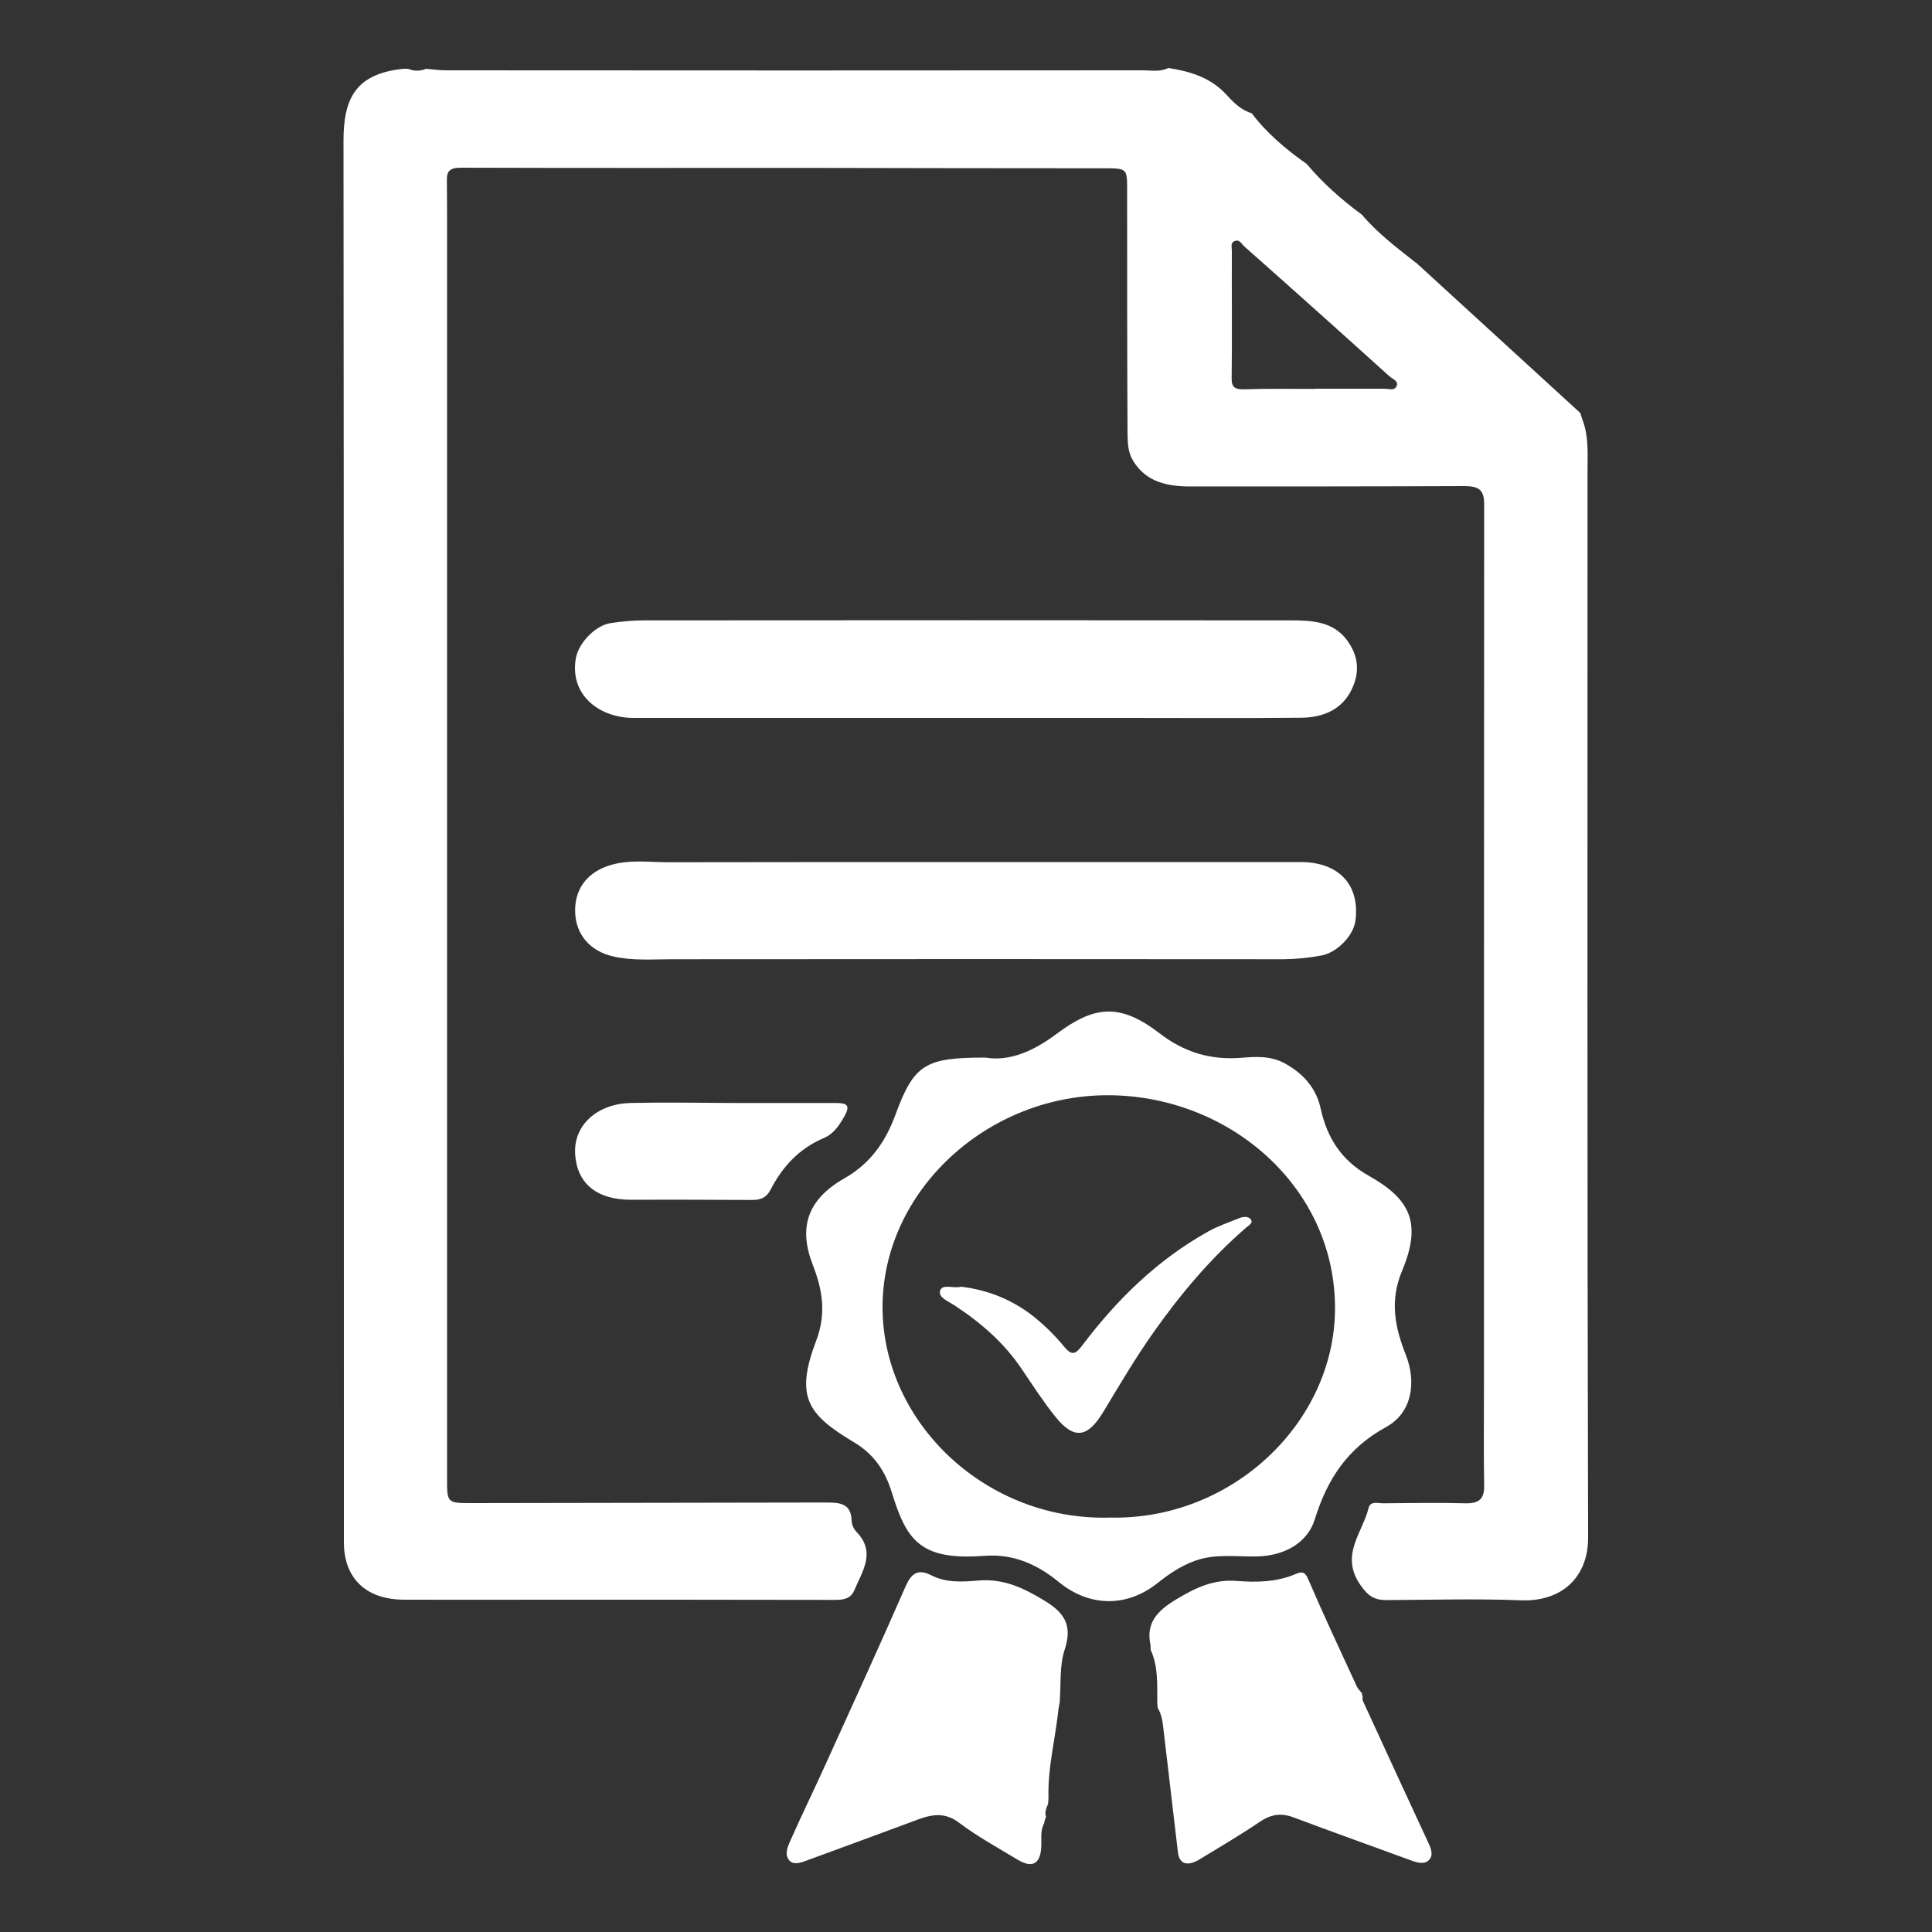 <?xml version="1.0" encoding="utf-8"?>
<!-- Generator: Adobe Illustrator 25.4.1, SVG Export Plug-In . SVG Version: 6.00 Build 0)  -->
<svg version="1.1" id="Layer_1" xmlns="http://www.w3.org/2000/svg" xmlns:xlink="http://www.w3.org/1999/xlink" x="0px" y="0px"
	 viewBox="0 0 1000 1000" style="enable-background:new 0 0 1000 1000;" xml:space="preserve">
<rect x="0" y="0" width="1000" height="1000" fill="#333333" stroke="none"/>
<style type="text/css">
	.st0{fill:#FFFFFF;}
</style>
<g>
	<path class="st0" d="M818.9,216.8c3.5,8.8,2.8,17.9,2.8,27c0,184-0.2,368,0.3,552c0.1,20-13.1,33.5-35.2,32.5
		c-22.9-0.9-46-0.2-69-0.1c-6.6,0-9.7-2.1-13.8-8c-10.5-15.3,1.2-26.8,4.4-39.7c0.9-3.7,4.8-2.4,7.5-2.4c14.2-0.1,28.3-0.4,42.4,0
		c7.3,0.2,10-2.3,9.9-9.1c-0.3-17.1-0.1-34.2-0.1-51.2c0-152.3,0-304.7,0.1-457c0-7.7-3.3-9.2-10.4-9.2
		c-47.2,0.2-94.3,0.2-141.5,0.2c-12.2,0-23.1-2.3-29.8-13.3c-2.8-4.6-2.8-9.5-2.9-14.4c-0.2-41.8-0.2-83.7-0.2-125.6
		c0-11.4,0.1-11.4-12.4-11.4c-51,0-102-0.1-153-0.2c-59.8,0-119.7,0.1-179.5-0.1c-5.8,0-7.3,1.9-7.2,6.6c0.1,8,0.1,16,0.1,24v647.9
		c0,12.8,0,12.7,13.5,12.7c60.4-0.1,120.9-0.2,181.3-0.3c7.2,0,14.3-0.4,14.6,9.3c0,2,1.1,4.5,2.6,6c10.1,10.5,2.9,20.3-1.2,30.1
		c-2.3,5.5-7.6,5-12.7,5c-48.3-0.1-96.7-0.1-145-0.1c-25.1,0-50.1,0.1-75.2,0c-19.9,0-31.3-11.1-31.3-29.7
		c0-241.8,0-483.7-0.2-725.5c0-21.9,6.3-34.7,31.1-37.2l2.3,0c3.1,1.3,6.3,1.3,9.3,0c3.5,0.3,7,0.8,10.5,0.8
		c120.2,0.1,240.4,0.1,360.7,0c4.3,0,8.9,0.9,13-1.2c11.3,1.7,21.7,4.9,29.7,13.4c3.7,4,7.6,8.3,13.5,10l-0.1-0.1
		c7.8,10.4,17.8,18.8,28.6,26.4l-0.1-0.1c8.3,9.9,18,18.5,28.6,26.3l0,0c8.1,9.6,18.2,17.2,28.1,25l0-0.1l85,77.8L818.9,216.8z
		 M680.4,201.3v-0.1c12.1,0,24.1,0,36.2,0c2.2,0,5.2,1.2,6.3-1.4c1.1-2.7-2.3-3.7-3.7-5c-24.9-22.5-49.9-44.9-75.1-67.2
		c-1.4-1.2-2.3-3.7-4.8-2.9c-2.6,0.8-1.7,3.3-1.7,5c-0.1,22,0.2,44-0.1,66c-0.1,5,1.9,5.9,6.7,5.8
		C656.3,201.1,668.3,201.3,680.4,201.3z"/>
	<path class="st0" d="M540.4,943.8c-2.2,4.1-1.1,8.6-1.5,13c-0.7,8.1-4.8,10.2-12.1,5.8c-10.3-6.2-20.9-12-30.3-19.1
		c-7-5.3-13.3-4.6-20.6-2c-19.7,7.3-39.5,14.6-59.2,21.8c-2.7,1-6.2,2-8.2-0.4c-2.6-3.1-0.8-7.1,0.6-10.2
		c6.1-13.8,12.8-27.4,19-41.2c13.6-30,27.3-59.9,40.5-90.1c2.8-6.4,6-9.8,13.3-6.1c7.7,4,16,3.5,24.1,2.8
		c13.4-1.2,23.8,3.8,34.8,10.5c11.2,6.8,14.1,13.6,10.2,25.5c-2.7,8.5-1.8,17.9-2.5,27c-0.2,1.1-0.4,2.2-0.6,3.3
		c-1.6,15.4-5.7,30.7-5.2,46.3l-0.2,2.9c-0.9,2.2-1.9,4.4-1.1,6.8C540.9,941.6,540.6,942.7,540.4,943.8z"/>
	<path class="st0" d="M595.5,851.4c-2.5-11.2,3.4-17.6,13.2-23.5c9.9-6,19.4-10.6,31.6-9.6c10.2,0.8,20.6,0.6,30.3-3.6
		c3.8-1.6,5.1-0.8,6.7,3.1c7.9,18.4,16.4,36.5,24.8,54.7c0.6,1.5,1.9,2.7,2.9,4c-0.2,0.5-0.1,0.9,0.3,1.3c0,0.8-0.2,1.7,0.1,2.5
		c11.2,24.5,22.5,48.9,33.8,73.3c1.5,3.1,2.9,6.7,0.4,9.2c-2.5,2.5-6.6,1.2-9.9-0.1c-20-7.3-40.1-14.5-60.1-22
		c-6.6-2.5-11.8-1.6-17.6,2.3c-10.1,6.9-20.7,13-31.1,19.4c-6.3,3.8-10.5,2.5-11.2-3.6c-2.5-21.3-5-42.5-7.5-63.8
		c-0.4-3.8-1-7.7-3-11.1c-0.1-0.9-0.1-1.9-0.2-2.8c-0.1-9.1,0.6-18.3-3.4-27.1C595.6,853.2,595.5,852.3,595.5,851.4z"/>
	<path class="st0" d="M510,547.4c12.7,2.1,25-3.4,36.8-12.2c19.2-14.4,32.5-16.4,53.2-0.5c12.8,9.9,26.4,14.1,42.7,12.8
		c7.4-0.6,14.9-1.1,22.3,2.9c10,5.5,16.4,13.2,18.6,23.5c3.3,14.9,10.6,26.7,24.9,34.7c21.4,12,27.6,24.4,17.2,49.2
		c-6.5,15.5-3.7,29.3,2,43.6c5.3,13.5,3.6,29.6-10.2,37.2c-20.5,11.2-30.7,27.6-37,47.9c-3.8,12.2-15.8,18.7-29.5,19.1
		c-10.8,0.3-21.6-1.6-32.3,2.2c-7.6,2.7-13.9,7.1-19.7,11.7c-15.8,12.5-35,12.3-50.8-0.5c-10.8-8.9-23.2-14.9-38.8-13.7
		c-33.3,2.5-40.2-8.2-47.8-32.8c-3.4-11.1-9.2-19.8-19.6-26c-24.1-14.4-30.6-23.5-19.5-52.7c5.3-13.9,3.2-26.3-1.8-39.1
		c-7.6-19.4-2.7-33.9,16.2-44.7c13.9-7.9,21.6-19.3,26.8-33.6C473.2,550.7,479.2,547.4,510,547.4z M574.6,785.5
		c62.9,1.4,115.9-48.9,116.4-107.6c0.5-62.5-53.4-110.1-116-111c-63.6-0.9-118.6,49.6-118.2,110.4
		C457.3,737.1,511,787.4,574.6,785.5z"/>
	<path class="st0" d="M500.4,371.6c-57.5,0-114.9,0-172.4,0c-18,0-33.4-12.1-29.9-31.1c1.4-7.6,10-16.9,18.1-18
		c5.5-0.8,11.1-1.4,16.7-1.4c111.7-0.1,223.3-0.1,335,0c11,0,21.9,0.5,29.1,10c6.1,8,7,16.7,2.7,25.6c-5,10.5-14.7,14.7-26.2,14.8
		c-30.6,0.3-61.3,0.1-91.9,0.1L500.4,371.6z"/>
	<path class="st0" d="M501.7,446.2c57.2,0,114.3,0,171.5,0c19.8,0,30.7,11.8,28.4,30.2c-1,7.9-9.5,16.7-17.8,18.2
		c-6.4,1.2-12.8,1.8-19.3,1.9c-105.5-0.1-211-0.1-316.5,0c-10.3,0-20.5,0.9-30.8-1.5c-11.5-2.7-19.1-10.9-19.5-22.8
		c-0.4-12.4,6.6-21,18.5-24.5c10-2.9,19.9-1.4,29.8-1.4C398,446.2,449.9,446.2,501.7,446.2L501.7,446.2z"/>
	<path class="st0" d="M378.5,570.9c17.9,0,35.9,0,53.8,0c5.8,0,8.2,0.9,4.7,7c-2.7,4.7-5.5,9-10.7,11.2c-12.9,5.5-21.4,15-27.3,26.4
		c-2.5,4.8-5.5,5.6-10.2,5.6c-20.6-0.1-41.2-0.2-61.8-0.1c-18.1,0.1-28.3-8.4-29.3-23.5c-1-15.5,11.9-26.2,28.6-26.6
		C343.8,570.5,361.2,570.8,378.5,570.9L378.5,570.9z"/>
	<path class="st0" d="M497.4,666c13.9,1.6,26.8,6.8,37.8,15.6c5.5,4.4,10.7,9.5,15.5,15.3c4.4,5.4,6.2,3.7,9.7-0.8
		c17.7-23.4,38.5-43.9,65-58.7c4.9-2.8,10.5-4.6,15.8-6.8c1.9-0.8,4.5-1.2,5.9,0.2c2.1,2.1-1.1,3.7-2.1,4.6
		c-18.6,16.1-34.1,34.6-48,54.3c-9.4,13.3-17.6,27.3-26,41.2c-8.1,13.4-15.2,14.4-24.9,2.2c-6.4-8-11.9-16.6-17.6-25
		c-9-13.2-21-23.7-34.7-32.6c-2.9-1.9-8.3-4-7.2-7.4C487.8,664.3,493.2,667.1,497.4,666z"/>
</g>
</svg>
